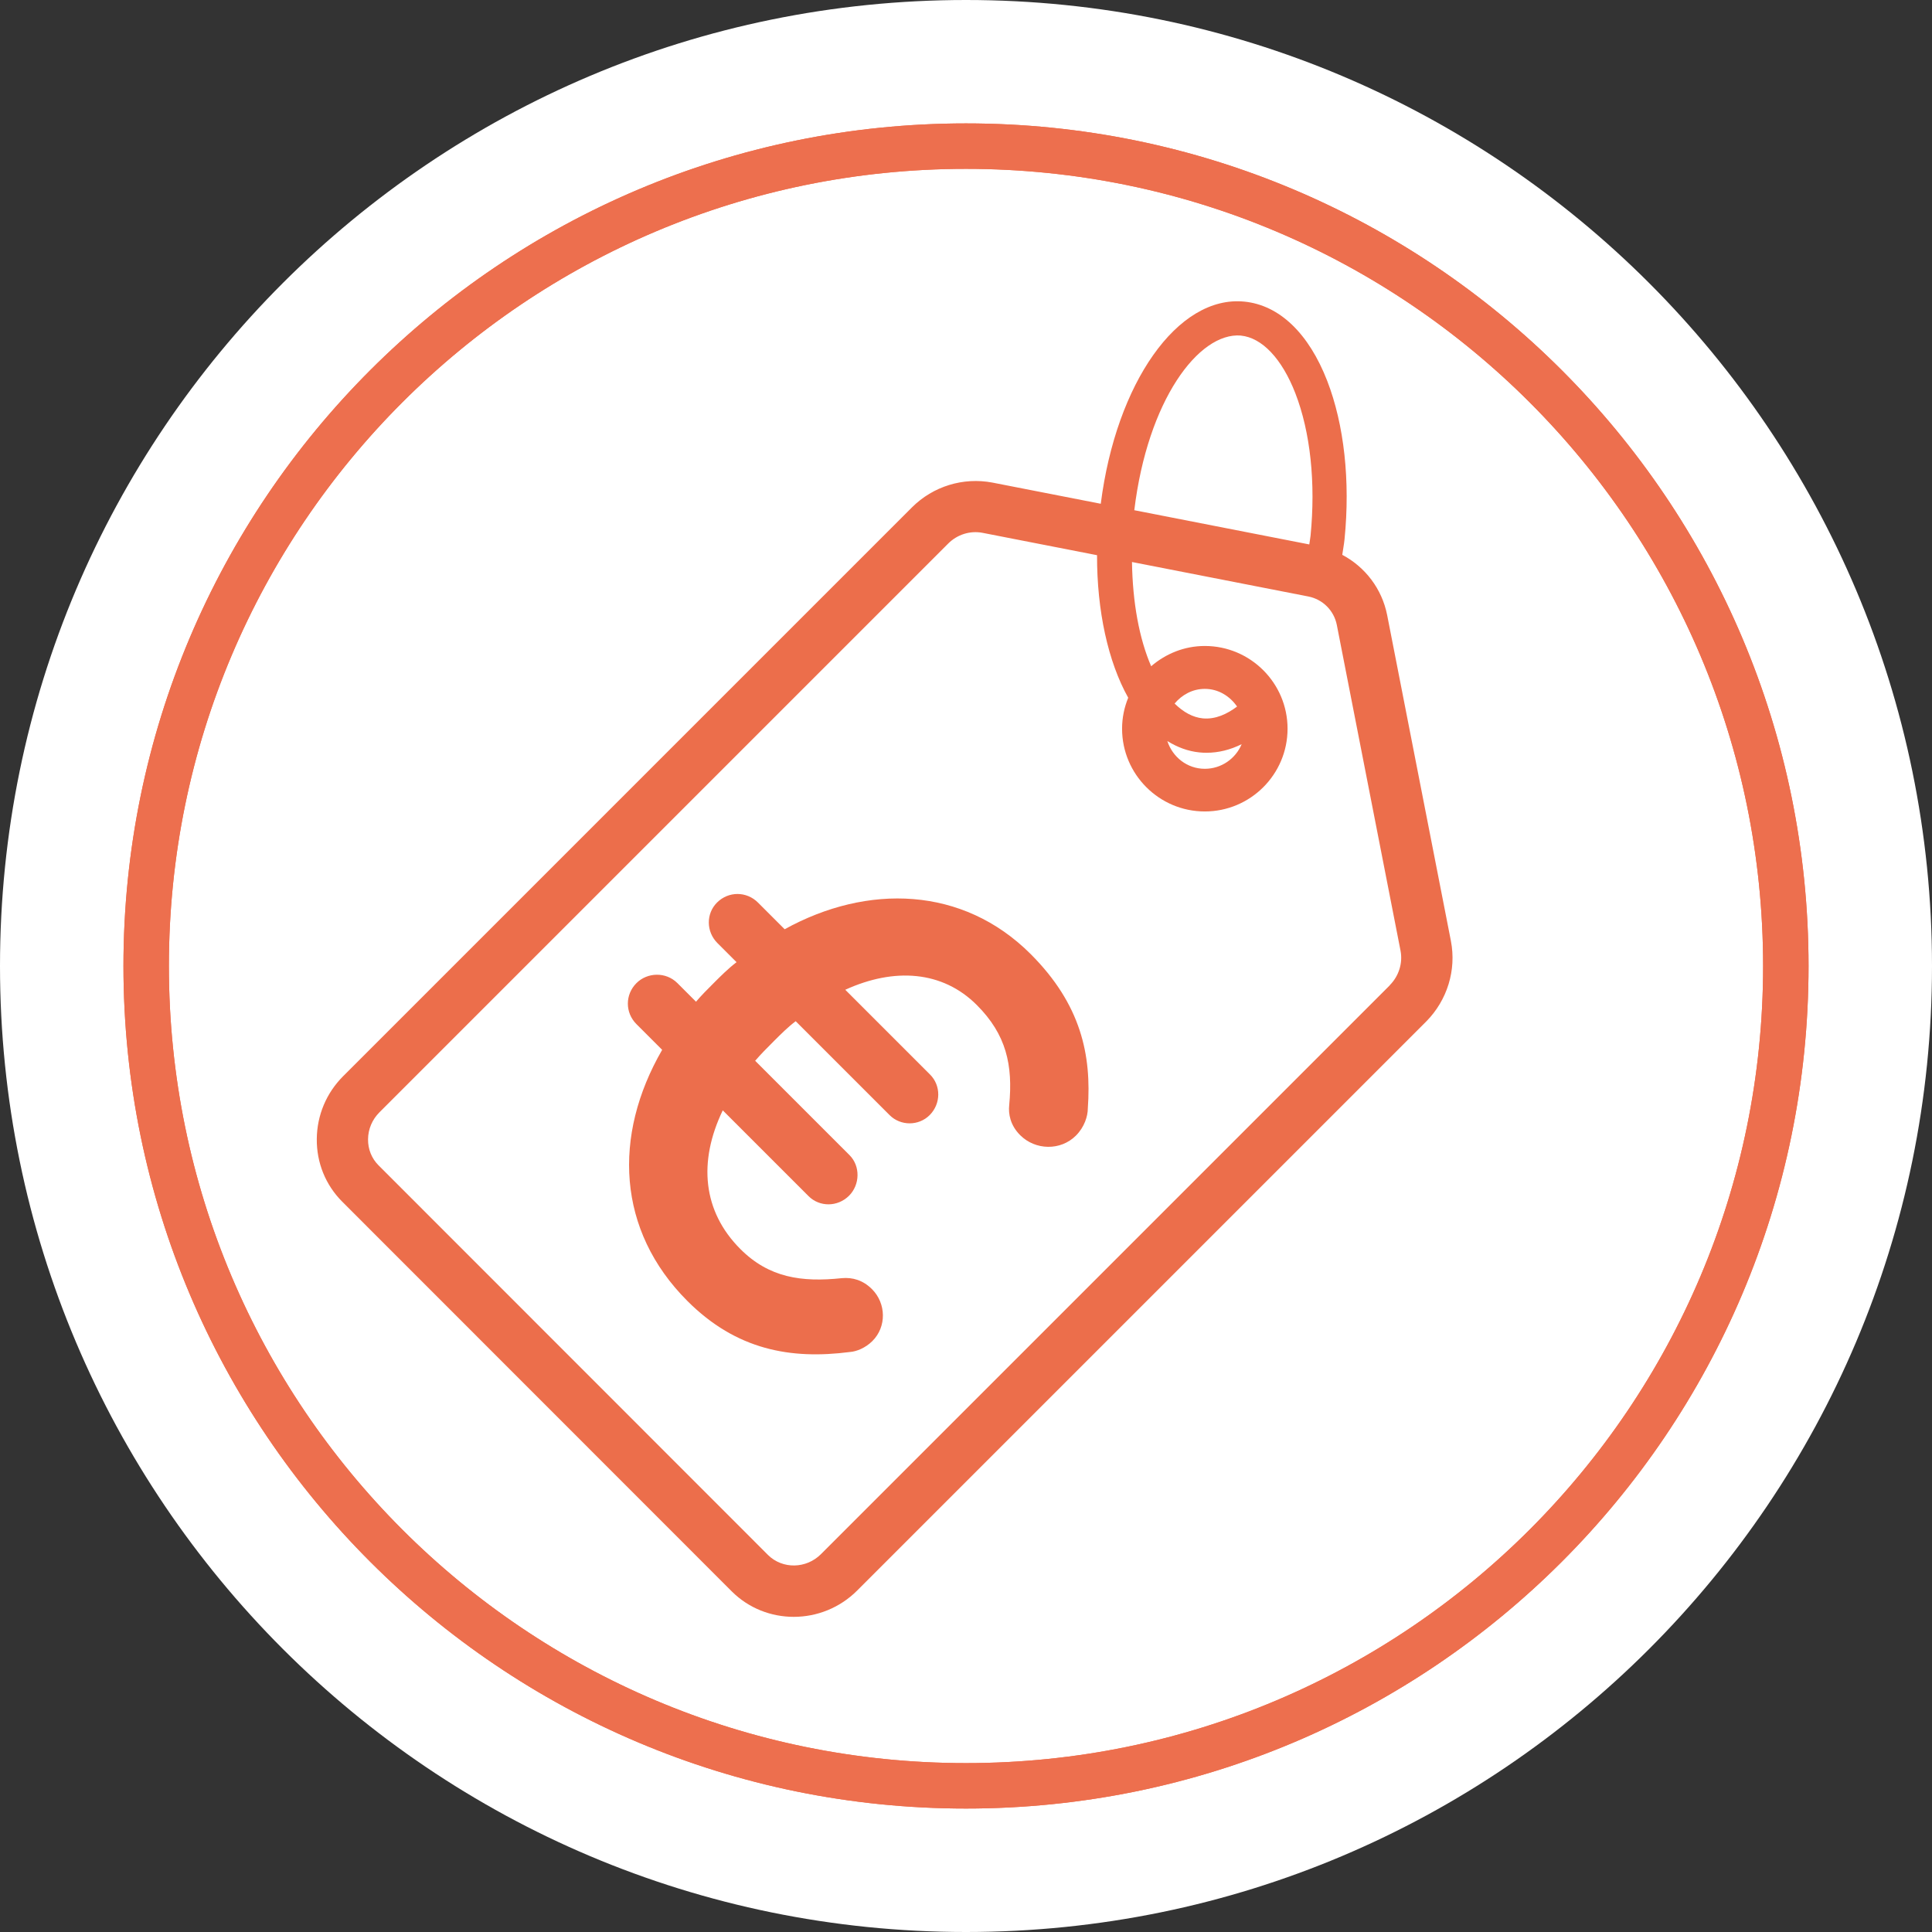 <?xml version="1.0" encoding="UTF-8"?><svg id="Ebene_1" xmlns="http://www.w3.org/2000/svg" xmlns:xlink="http://www.w3.org/1999/xlink" viewBox="0 0 42.52 42.52"><rect x="0" y="0" width="42.52" height="42.52" fill="#333333" stroke="none"/><defs><style>.cls-1{fill:#fff;}.cls-2,.cls-3,.cls-4{fill:none;}.cls-5{fill:#ec6e4c;fill-rule:evenodd;}.cls-6{fill:#ec6e4b;}.cls-3{stroke:#ed6f4e;}.cls-4{stroke:#ee704f;stroke-miterlimit:10;}.cls-7{clip-path:url(#clippath);}</style><clipPath id="clippath"><rect class="cls-2" width="42.52" height="42.52"/></clipPath></defs><g class="cls-7"><path class="cls-1" d="M21.26,42.52c11.741,0,21.26-9.518,21.26-21.26C42.52,9.519,33.001-0,21.26-0S-0,9.519-0,21.26C-0,33.002,9.519,42.52,21.26,42.52"/><path class="cls-4" d="M21.26,39.303c9.965,0,18.043-8.078,18.043-18.043S31.225,3.216,21.26,3.216,3.217,11.295,3.217,21.26s8.078,18.043,18.043,18.043"/><path class="cls-3" d="M21.26,39.303c9.965,0,18.043-8.078,18.043-18.043S31.225,3.216,21.26,3.216,3.217,11.295,3.217,21.26s8.078,18.043,18.043,18.043Z"/></g><path class="cls-5" d="M18.706,29.755c-1.301.168-2.497-.042-3.577-1.122-1.552-1.552-1.647-3.64-.556-5.528l-.566-.566c-.252-.252-.252-.65,0-.902.241-.241.65-.252.902,0l.409.409c.115-.136.252-.273.388-.409.157-.157.325-.325.504-.461l-.42-.42c-.252-.252-.252-.65-.01-.892.252-.252.65-.252.902,0l.587.587c1.825-1.007,3.923-.944,5.413.545,1.112,1.112,1.343,2.224,1.259,3.399,0,.168-.073.409-.262.598-.336.336-.892.325-1.227-.01-.22-.22-.262-.472-.241-.661.084-.881-.063-1.553-.713-2.203-.755-.755-1.815-.829-2.895-.336l1.867,1.867c.241.241.241.64-.01.892-.241.241-.64.241-.881,0l-2.067-2.067c-.168.126-.325.283-.483.441-.147.147-.283.283-.409.43l2.077,2.077c.241.241.231.65-.01.892-.252.252-.65.252-.892.01l-1.888-1.888c-.545,1.133-.441,2.224.388,3.053.629.629,1.343.734,2.234.64.231-.021.461.042.661.241.315.315.325.829.01,1.143-.157.157-.356.231-.493.241Z"/><path class="cls-6" d="M31.932,20.709l-1.403-7.172c-.115-.58-.484-1.059-.988-1.326.016-.115.038-.226.05-.344.128-1.283-.008-2.521-.381-3.484-.407-1.049-1.055-1.669-1.825-1.745-1.468-.145-2.822,1.795-3.159,4.449l-2.384-.466c-.643-.122-1.306.08-1.773.547l-12.516,12.516c-.37.37-.576.86-.581,1.381-.006.525.194,1.016.561,1.383l8.573,8.577.001.001c.375.373.868.558,1.362.558.506,0,1.015-.195,1.401-.584l12.518-12.518c.464-.469.668-1.131.544-1.772ZM27.31,7.386c.466.046.903.509,1.198,1.268.332.856.45,1.97.335,3.137-.007.066-.02.127-.028.191l-3.851-.753c.291-2.412,1.414-3.92,2.346-3.844ZM30.587,21.685l-12.517,12.517c-.325.327-.847.336-1.166.022l-8.573-8.577c-.151-.151-.233-.354-.231-.573.002-.223.091-.434.251-.594l12.516-12.516c.2-.201.484-.29.759-.237l2.518.492c-.003,1.223.243,2.346.686,3.137-.086.211-.135.44-.135.682,0,1.004.817,1.821,1.821,1.821s1.821-.817,1.821-1.821-.817-1.821-1.821-1.821c-.453,0-.862.172-1.181.446-.264-.612-.408-1.405-.422-2.294l3.882.759c.318.063.563.309.626.625l1.402,7.169c.053.273-.036.558-.236.76ZM26.394,16.559c.054.006.108.008.162.008.26,0,.519-.064.771-.189-.133.318-.446.542-.811.542-.39,0-.71-.259-.825-.611.221.137.456.225.703.25ZM25.851,15.484c.162-.193.395-.323.665-.323.299,0,.551.16.71.389-.215.161-.473.287-.755.26-.219-.022-.426-.135-.62-.326Z"/></svg>